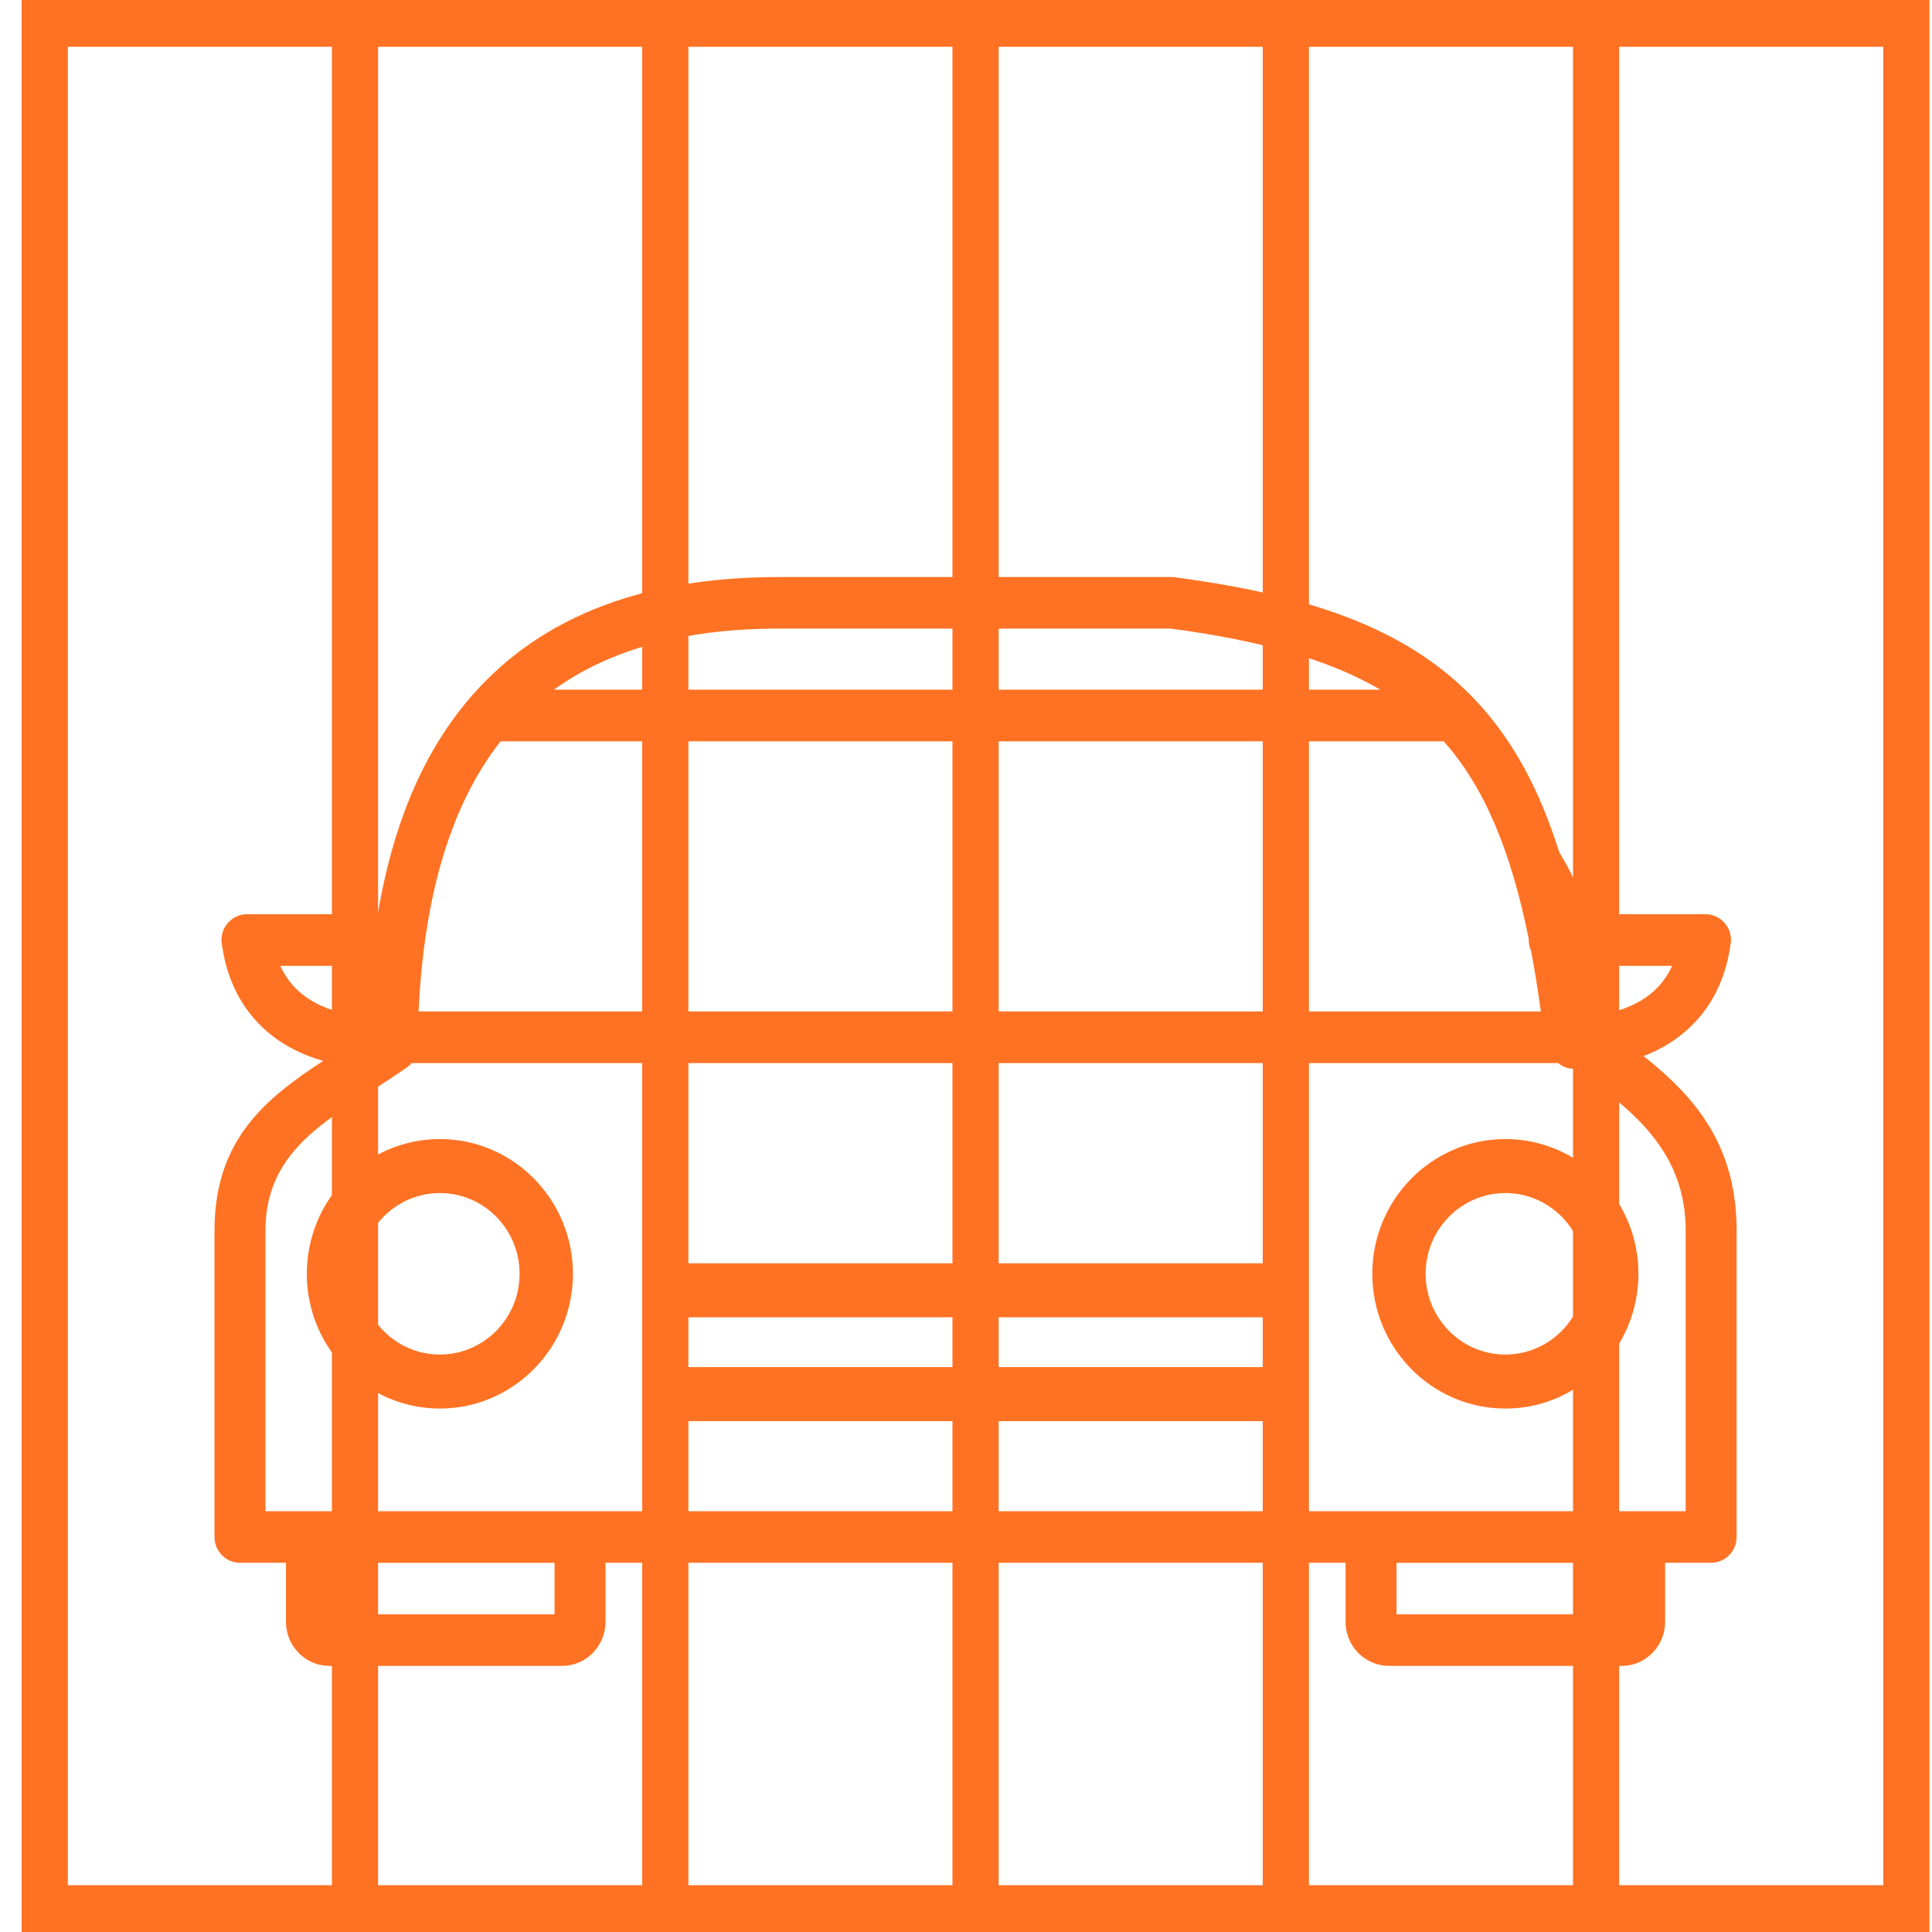 <?xml version="1.0" encoding="UTF-8"?> <svg xmlns="http://www.w3.org/2000/svg" width="80" height="80" viewBox="0 0 80 80" fill="none"><path d="M79.896 0V80H0.896V0H79.896ZM52.287 1.938H41.353V78.062H52.287V1.938ZM54.201 78.062H65.135V1.938H54.201V78.062ZM39.439 1.938H28.504V78.062H39.439V1.938ZM26.591 1.938H15.656V78.062H26.591V1.938ZM77.982 1.938H67.047V78.062H77.982V1.938ZM2.809 78.062H13.744V1.938H2.809V78.062Z" fill="#FF7223"></path><path d="M13.383 43.931C12.553 43.694 11.844 43.336 11.253 42.873C10.096 41.965 9.417 40.687 9.195 39.153C9.179 39.08 9.17 39.003 9.17 38.925C9.17 38.335 9.643 37.856 10.226 37.856H15.641C16.235 34.307 17.423 31.361 19.291 29.1C22.088 25.712 26.33 23.893 32.271 23.893H48.522C48.598 23.893 48.673 23.902 48.745 23.917C54.551 24.695 58.465 26.153 61.168 29.07C62.661 30.682 63.755 32.711 64.563 35.285C65.066 36.111 65.469 36.972 65.77 37.855H70.62C71.203 37.855 71.676 38.334 71.676 38.924C71.676 39.003 71.667 39.079 71.651 39.152C71.428 40.687 70.75 41.963 69.591 42.871C69.148 43.22 68.636 43.508 68.057 43.73C70.24 45.458 71.91 47.47 71.91 50.957V63.643C71.91 64.231 71.437 64.711 70.854 64.711H68.948V67.161C68.948 67.663 68.746 68.118 68.421 68.447C68.096 68.777 67.647 68.981 67.15 68.981H57.516C57.023 68.981 56.575 68.777 56.244 68.447C55.919 68.118 55.717 67.663 55.717 67.161V64.711H25.072V67.161C25.072 67.663 24.87 68.118 24.544 68.447C24.219 68.777 23.77 68.981 23.274 68.981H13.639C13.145 68.981 12.693 68.777 12.369 68.447C12.044 68.118 11.842 67.663 11.842 67.161V64.711H9.936C9.353 64.711 8.882 64.233 8.882 63.643V50.957C8.882 47.208 10.962 45.513 13.383 43.928V43.931ZM11.605 39.993C11.823 40.467 12.132 40.869 12.538 41.187C13.177 41.688 14.069 42.008 15.222 42.103C15.25 41.38 15.297 40.677 15.363 39.993H11.605ZM17.333 41.881H63.803C63.682 40.996 63.548 40.16 63.398 39.37C63.336 39.234 63.301 39.083 63.301 38.924C63.301 38.91 63.303 38.897 63.303 38.883C62.565 35.237 61.47 32.597 59.783 30.697H20.727C18.637 33.364 17.557 37.144 17.333 41.881ZM48.476 26.028H32.27C28.313 26.028 25.236 26.901 22.938 28.559H57.157C54.993 27.292 52.165 26.523 48.476 26.028ZM69.239 39.993H66.286C66.384 40.654 66.425 41.324 66.407 41.995C67.187 41.843 67.82 41.568 68.306 41.187C68.711 40.869 69.022 40.467 69.239 39.993ZM57.828 66.846H66.84V64.713H57.828V66.846ZM13.951 66.846H22.963V64.713H13.951V66.846ZM10.991 62.577H69.8V50.96C69.8 47.707 67.664 45.985 65.207 44.259C64.947 44.265 64.705 44.174 64.519 44.019H17.043C16.984 44.091 16.915 44.155 16.835 44.21C16.323 44.568 15.808 44.897 15.3 45.221C13.07 46.647 10.991 47.975 10.991 50.96V62.577Z" fill="#FF7223"></path><path d="M18.214 47.166C21.252 47.166 23.724 49.669 23.724 52.745C23.724 55.822 21.252 58.325 18.214 58.325C15.175 58.325 12.704 55.822 12.704 52.745C12.704 49.669 15.175 47.166 18.214 47.166ZM18.214 56.089C20.035 56.089 21.515 54.59 21.515 52.745C21.515 50.901 20.035 49.402 18.214 49.402C16.393 49.402 14.912 50.901 14.912 52.745C14.912 54.59 16.393 56.089 18.214 56.089Z" fill="#FF7223"></path><path d="M62.334 47.166C65.373 47.166 67.844 49.669 67.844 52.745C67.844 55.822 65.373 58.325 62.334 58.325C59.296 58.325 56.824 55.822 56.824 52.745C56.824 49.669 59.296 47.166 62.334 47.166ZM62.334 56.089C64.155 56.089 65.636 54.59 65.636 52.745C65.636 50.901 64.155 49.402 62.334 49.402C60.513 49.402 59.032 50.901 59.032 52.745C59.032 54.59 60.513 56.089 62.334 56.089Z" fill="#FF7223"></path><path d="M27.9 52.31H52.59V54.546H27.9V52.31Z" fill="#FF7223"></path><path d="M27.9 56.609H52.59V58.846H27.9V56.609Z" fill="#FF7223"></path></svg> 
